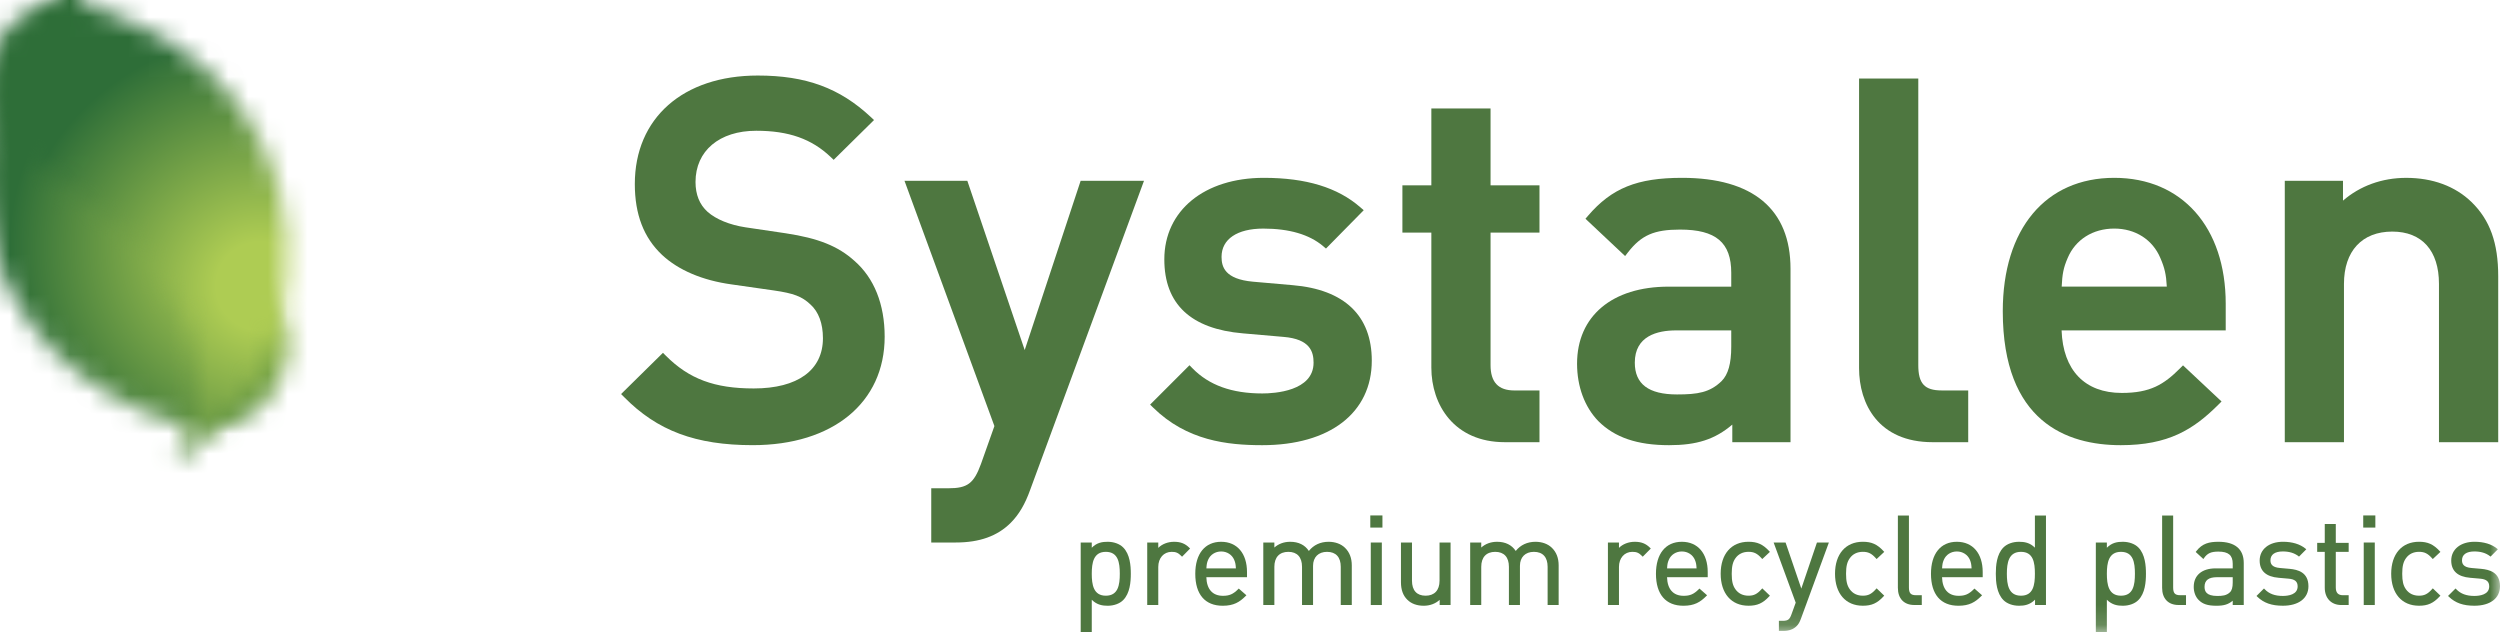 <?xml version="1.0" encoding="UTF-8"?>
<svg width="126px" height="32px" viewBox="0 0 126 32" version="1.1" xmlns="http://www.w3.org/2000/svg" xmlns:xlink="http://www.w3.org/1999/xlink">
    <title>Logo Systalen Claim Copy</title>
    <defs>
        <polygon id="path-1" points="0.104 31.852 126 31.852 126 0.853 0.104 0.853"></polygon>
        <path d="M1.807,5.088 C0.671,7.057 0.122,9.204 0.104,11.325 L0.104,11.325 L0.104,11.547 C0.139,15.903 2.417,20.128 6.464,22.464 L6.464,22.464 C8.539,23.662 10.115,24.226 11.812,24.161 L11.812,24.161 C13.181,24.058 14.313,23.234 14.874,22.261 L14.874,22.261 C15.519,21.144 15.747,20.027 15.439,19.015 L15.439,19.015 C15.151,18.075 14.615,17.35 13.271,16.277 L13.271,16.277 L9.742,13.526 C7.252,11.552 5.735,9.543 5.104,7.336 L5.104,7.336 C4.544,5.249 4.799,3.085 5.9,0.789 L5.9,0.789 C4.268,1.847 2.848,3.287 1.807,5.088" id="path-3"></path>
        <radialGradient cx="48.059%" cy="49.6%" fx="48.059%" fy="49.6%" r="50.817%" gradientTransform="translate(0.481,0.496),scale(1,0.967),translate(-0.481,-0.496)" id="radialGradient-5">
            <stop stop-color="#AECC53" offset="0%"></stop>
            <stop stop-color="#AECC53" offset="15%"></stop>
            <stop stop-color="#2E6E38" offset="85%"></stop>
            <stop stop-color="#2E6E38" offset="100%"></stop>
        </radialGradient>
        <path d="M3.914,0.857 C2.554,0.959 1.434,1.774 0.879,2.738 L0.879,2.738 C0.24,3.844 0.012,4.95 0.319,5.952 L0.319,5.952 C0.607,6.884 1.136,7.602 2.467,8.665 L2.467,8.665 L5.961,11.39 C8.428,13.347 9.932,15.336 10.557,17.523 L10.557,17.523 C11.111,19.591 10.859,21.732 9.768,24.009 L9.768,24.009 C11.385,22.96 12.792,21.533 13.821,19.751 L13.821,19.751 C17.301,13.723 15.236,6.016 9.21,2.537 L9.21,2.537 C7.266,1.415 5.763,0.853 4.184,0.853 L4.184,0.853 C4.094,0.853 4.004,0.855 3.914,0.857" id="path-6"></path>
    </defs>
    <g id="Assets" stroke="none" stroke-width="1" fill="none" fill-rule="evenodd">
        <g id="Logo_GruenerPunkt_Systalen" transform="translate(-263, -14)">
            <g id="Group" transform="translate(263, 14)">
                <g id="Group-164">
                    <path d="M43.059,13.143 C42.241,12.406 41.241,12.005 39.604,11.758 L37.567,11.456 C36.78,11.336 36.086,11.053 35.663,10.677 C35.259,10.316 35.054,9.809 35.054,9.172 C35.054,7.604 36.255,6.59 38.114,6.59 C39.75,6.59 40.909,7 41.869,7.915 L42.016,8.056 L44.051,6.05 L43.892,5.901 C42.321,4.433 40.616,3.807 38.19,3.807 C34.426,3.807 31.995,5.952 31.995,9.274 C31.995,10.806 32.443,11.976 33.369,12.848 C34.192,13.617 35.407,14.133 36.877,14.335 L38.991,14.637 C40.003,14.783 40.417,14.94 40.842,15.341 C41.257,15.711 41.476,16.302 41.476,17.046 C41.476,18.654 40.205,19.578 37.989,19.578 C36.014,19.578 34.73,19.101 33.559,17.928 L33.413,17.782 L31.303,19.86 L31.451,20.009 C33.126,21.712 35.067,22.436 37.938,22.436 C41.977,22.436 44.587,20.291 44.587,16.971 C44.587,15.336 44.058,14.012 43.059,13.143" id="Fill-118" fill="#4E7740"></path>
                    <path d="M51.645,17.643 L48.754,9.114 L45.587,9.114 L50.118,21.474 L49.439,23.388 C49.08,24.369 48.758,24.609 47.799,24.609 L46.935,24.609 L46.935,27.342 L48.176,27.342 C49.369,27.342 50.273,27.018 50.94,26.35 C51.35,25.94 51.663,25.412 51.92,24.69 L57.657,9.114 L54.464,9.114 L51.645,17.643 Z" id="Fill-120" fill="#4E7740"></path>
                    <path d="M65.148,14.372 L63.138,14.196 C61.745,14.067 61.566,13.46 61.566,12.946 C61.566,12.054 62.353,11.521 63.67,11.521 C64.975,11.521 65.987,11.817 66.68,12.401 L66.829,12.527 L68.731,10.595 L68.562,10.448 C67.418,9.449 65.826,8.963 63.697,8.963 C60.697,8.963 58.682,10.614 58.682,13.072 C58.682,15.325 60.017,16.58 62.648,16.802 L64.686,16.979 C66.031,17.088 66.204,17.731 66.204,18.278 C66.204,19.718 64.227,19.83 63.62,19.83 C62.084,19.83 60.932,19.414 60.099,18.56 L59.95,18.408 L57.965,20.393 L58.117,20.541 C59.816,22.211 61.852,22.437 63.62,22.437 C67.023,22.437 69.138,20.805 69.138,18.178 C69.138,15.908 67.757,14.591 65.148,14.372" id="Fill-122" fill="#4E7740"></path>
                    <path d="M75.124,5.467 L72.14,5.467 L72.14,9.341 L70.681,9.341 L70.681,11.722 L72.14,11.722 L72.14,18.53 C72.14,20.4 73.285,22.286 75.845,22.286 L77.59,22.286 L77.59,19.679 L76.323,19.679 C75.516,19.679 75.124,19.262 75.124,18.405 L75.124,11.722 L77.59,11.722 L77.59,9.341 L75.124,9.341 L75.124,5.467 Z" id="Fill-124" fill="#4E7740"></path>
                    <path d="M84.523,19.88 C83.09,19.88 82.394,19.356 82.394,18.278 C82.394,16.934 83.525,16.652 84.474,16.652 L87.255,16.652 L87.255,17.474 C87.255,18.324 87.1,18.876 86.767,19.209 C86.175,19.78 85.573,19.88 84.523,19.88 M84.775,8.963 C82.516,8.963 81.231,9.481 80.038,10.873 L79.907,11.025 L81.906,12.905 L82.046,12.723 C82.725,11.851 83.365,11.571 84.674,11.571 C86.484,11.571 87.255,12.223 87.255,13.751 L87.255,14.447 L84.096,14.447 C81.251,14.447 79.484,15.934 79.484,18.329 C79.484,19.478 79.862,20.503 80.55,21.219 C81.382,22.05 82.517,22.437 84.121,22.437 C85.516,22.437 86.428,22.149 87.308,21.4 L87.308,22.286 L90.242,22.286 L90.242,13.55 C90.242,10.549 88.352,8.963 84.775,8.963" id="Fill-126" fill="#4E7740"></path>
                    <path d="M96.682,18.404 L96.682,3.957 L93.697,3.957 L93.697,18.555 C93.697,20.358 94.67,22.286 97.403,22.286 L99.198,22.286 L99.198,19.678 L97.856,19.678 C97,19.678 96.682,19.333 96.682,18.404" id="Fill-128" fill="#4E7740"></path>
                    <path d="M104.211,13.002 C104.602,12.075 105.48,11.52 106.559,11.52 C107.621,11.52 108.49,12.075 108.882,13.004 C109.096,13.497 109.176,13.835 109.207,14.446 L103.909,14.446 C103.938,13.825 103.997,13.494 104.211,13.002 M106.559,8.963 C103.094,8.963 100.94,11.54 100.94,15.687 C100.94,21.266 104.175,22.437 106.886,22.437 C109.282,22.437 110.548,21.653 111.813,20.388 L111.966,20.235 L110.024,18.414 L109.881,18.557 C109.055,19.385 108.372,19.804 106.936,19.804 C105.071,19.804 103.976,18.658 103.904,16.652 L112.176,16.652 L112.176,15.31 C112.176,11.454 109.971,8.963 106.559,8.963" id="Fill-130" fill="#4E7740"></path>
                    <path d="M124.562,10.18 C123.74,9.384 122.603,8.964 121.273,8.964 C120.055,8.964 118.944,9.368 118.087,10.112 L118.087,9.114 L115.153,9.114 L115.153,22.287 L118.136,22.287 L118.136,14.305 C118.136,12.656 119.046,11.672 120.57,11.672 C122.067,11.672 122.924,12.632 122.924,14.305 L122.924,22.287 L125.91,22.287 L125.91,13.927 C125.91,12.243 125.495,11.087 124.562,10.18" id="Fill-132" fill="#4E7740"></path>
                    <path d="M56.438,28.918 C56.438,29.492 56.35,30.023 55.733,30.023 C55.108,30.023 55.025,29.464 55.025,28.918 C55.025,28.372 55.108,27.813 55.733,27.813 C56.35,27.813 56.438,28.344 56.438,28.918 M55.827,27.306 C55.559,27.306 55.279,27.345 55.025,27.607 L55.025,27.343 L54.467,27.343 L54.467,31.852 L55.025,31.852 L55.025,30.227 C55.286,30.491 55.575,30.53 55.827,30.53 C56.138,30.53 56.429,30.425 56.605,30.248 C56.953,29.902 56.993,29.323 56.993,28.918 C56.993,28.513 56.953,27.934 56.605,27.588 C56.428,27.411 56.136,27.306 55.827,27.306" id="Fill-134" fill="#4E7740"></path>
                    <path d="M59.174,27.306 C58.859,27.306 58.567,27.421 58.377,27.613 L58.377,27.343 L57.82,27.343 L57.82,30.493 L58.377,30.493 L58.377,28.572 C58.377,28.125 58.654,27.813 59.05,27.813 C59.267,27.813 59.376,27.859 59.536,28.019 L59.575,28.059 L59.981,27.646 L59.942,27.607 C59.731,27.396 59.502,27.306 59.174,27.306" id="Fill-136" fill="#4E7740"></path>
                    <path d="M61.546,27.794 C61.842,27.794 62.094,27.957 62.204,28.217 C62.263,28.361 62.278,28.447 62.289,28.646 L60.802,28.646 C60.815,28.442 60.828,28.361 60.887,28.218 C60.998,27.957 61.25,27.794 61.546,27.794 M61.546,27.306 C60.731,27.306 60.242,27.909 60.242,28.918 C60.242,29.958 60.734,30.53 61.626,30.53 C62.18,30.53 62.477,30.344 62.777,30.044 L62.819,30.002 L62.433,29.663 L62.397,29.7 C62.15,29.946 61.958,30.029 61.638,30.029 C61.113,30.029 60.817,29.697 60.8,29.091 L62.849,29.091 L62.849,28.832 C62.849,27.891 62.35,27.306 61.546,27.306" id="Fill-138" fill="#4E7740"></path>
                    <path d="M66.962,27.306 C66.551,27.306 66.209,27.465 65.966,27.768 C65.768,27.465 65.445,27.306 65.029,27.306 C64.714,27.306 64.441,27.406 64.228,27.596 L64.228,27.343 L63.67,27.343 L63.67,30.493 L64.228,30.493 L64.228,28.566 C64.228,28.087 64.483,27.813 64.932,27.813 C65.376,27.813 65.622,28.08 65.622,28.566 L65.622,30.493 L66.178,30.493 L66.178,28.517 C66.178,28.083 66.448,27.813 66.882,27.813 C67.328,27.813 67.574,28.08 67.574,28.566 L67.574,30.493 L68.13,30.493 L68.13,28.492 C68.13,28.125 68.014,27.827 67.785,27.606 C67.585,27.412 67.292,27.306 66.962,27.306" id="Fill-140" fill="#4E7740"></path>
                    <mask id="mask-2" fill="white">
                        <use xlink:href="#path-1"></use>
                    </mask>
                    <g id="Clip-143"></g>
                    <polygon id="Fill-142" fill="#4E7740" mask="url(#mask-2)" points="69.063 26.59 69.675 26.59 69.675 25.978 69.063 25.978"></polygon>
                    <polygon id="Fill-144" fill="#4E7740" mask="url(#mask-2)" points="69.087 30.493 69.644 30.493 69.644 27.343 69.087 27.343"></polygon>
                    <path d="M72.553,29.27 C72.553,29.749 72.296,30.023 71.849,30.023 C71.407,30.023 71.164,29.756 71.164,29.27 L71.164,27.343 L70.608,27.343 L70.608,29.338 C70.608,29.726 70.714,30.018 70.932,30.229 C71.129,30.426 71.414,30.53 71.756,30.53 C72.064,30.53 72.345,30.426 72.559,30.233 L72.559,30.493 L73.109,30.493 L73.109,27.343 L72.553,27.343 L72.553,29.27 Z" id="Fill-145" fill="#4E7740" mask="url(#mask-2)"></path>
                    <path d="M77.389,27.306 C76.978,27.306 76.636,27.465 76.393,27.768 C76.194,27.465 75.871,27.306 75.456,27.306 C75.141,27.306 74.867,27.406 74.655,27.596 L74.655,27.343 L74.097,27.343 L74.097,30.493 L74.655,30.493 L74.655,28.566 C74.655,28.087 74.91,27.813 75.357,27.813 C75.803,27.813 76.049,28.08 76.049,28.566 L76.049,30.493 L76.605,30.493 L76.605,28.517 C76.605,28.083 76.874,27.813 77.309,27.813 C77.755,27.813 78,28.08 78,28.566 L78,30.493 L78.556,30.493 L78.556,28.492 C78.556,28.125 78.441,27.827 78.212,27.606 C78.011,27.412 77.719,27.306 77.389,27.306" id="Fill-146" fill="#4E7740" mask="url(#mask-2)"></path>
                    <path d="M82.393,27.306 C82.078,27.306 81.786,27.421 81.596,27.613 L81.596,27.343 L81.039,27.343 L81.039,30.493 L81.596,30.493 L81.596,28.572 C81.596,28.125 81.872,27.813 82.269,27.813 C82.486,27.813 82.595,27.859 82.755,28.019 L82.793,28.059 L83.2,27.646 L83.161,27.607 C82.95,27.396 82.721,27.306 82.393,27.306" id="Fill-147" fill="#4E7740" mask="url(#mask-2)"></path>
                    <path d="M84.765,27.794 C85.061,27.794 85.313,27.957 85.423,28.217 C85.482,28.361 85.496,28.447 85.507,28.646 L84.021,28.646 C84.033,28.442 84.046,28.361 84.107,28.218 C84.216,27.957 84.468,27.794 84.765,27.794 M84.765,27.306 C83.949,27.306 83.46,27.909 83.46,28.918 C83.46,29.958 83.953,30.53 84.846,30.53 C85.4,30.53 85.697,30.344 85.995,30.044 L86.037,30.002 L85.652,29.663 L85.615,29.7 C85.369,29.946 85.177,30.029 84.858,30.029 C84.331,30.029 84.036,29.697 84.019,29.091 L86.069,29.091 L86.069,28.832 C86.069,27.891 85.569,27.306 84.765,27.306" id="Fill-148" fill="#4E7740" mask="url(#mask-2)"></path>
                    <path d="M88.125,27.812 C88.398,27.812 88.563,27.893 88.781,28.134 L88.818,28.176 L89.203,27.815 L89.166,27.774 C88.849,27.432 88.566,27.305 88.125,27.305 C87.26,27.305 86.722,27.923 86.722,28.917 C86.722,29.912 87.26,30.529 88.125,30.529 C88.566,30.529 88.849,30.403 89.166,30.061 L89.203,30.021 L88.818,29.652 L88.781,29.695 C88.56,29.94 88.395,30.023 88.125,30.023 C87.842,30.023 87.615,29.911 87.466,29.7 C87.331,29.512 87.279,29.293 87.279,28.917 C87.279,28.547 87.333,28.32 87.466,28.135 C87.615,27.924 87.842,27.812 88.125,27.812" id="Fill-149" fill="#4E7740" mask="url(#mask-2)"></path>
                    <path d="M90.786,29.665 L90.006,27.381 L89.992,27.343 L89.391,27.343 L90.504,30.375 L90.295,30.95 C90.203,31.209 90.129,31.29 89.848,31.29 L89.656,31.29 L89.656,31.796 L89.903,31.796 C90.163,31.796 90.381,31.718 90.534,31.57 C90.629,31.483 90.7,31.366 90.764,31.191 L92.148,27.418 L92.175,27.343 L91.574,27.343 L90.786,29.665 Z" id="Fill-150" fill="#4E7740" mask="url(#mask-2)"></path>
                    <path d="M93.887,27.812 C94.161,27.812 94.326,27.893 94.543,28.134 L94.581,28.176 L94.966,27.815 L94.928,27.774 C94.613,27.432 94.33,27.305 93.887,27.305 C93.022,27.305 92.485,27.923 92.485,28.917 C92.485,29.912 93.022,30.529 93.887,30.529 C94.33,30.529 94.613,30.403 94.928,30.061 L94.965,30.021 L94.582,29.652 L94.543,29.695 C94.323,29.94 94.158,30.023 93.887,30.023 C93.604,30.023 93.377,29.911 93.229,29.7 C93.094,29.512 93.041,29.293 93.041,28.917 C93.041,28.547 93.095,28.32 93.229,28.135 C93.377,27.924 93.604,27.812 93.887,27.812" id="Fill-151" fill="#4E7740" mask="url(#mask-2)"></path>
                    <path d="M96.21,29.609 L96.21,25.984 L95.653,25.984 L95.653,29.628 C95.653,30.169 95.963,30.492 96.482,30.492 L96.858,30.492 L96.858,29.998 L96.563,29.998 C96.302,29.998 96.21,29.896 96.21,29.609" id="Fill-152" fill="#4E7740" mask="url(#mask-2)"></path>
                    <path d="M98.625,27.794 C98.921,27.794 99.173,27.957 99.284,28.217 C99.342,28.361 99.356,28.447 99.368,28.646 L97.881,28.646 C97.893,28.442 97.907,28.361 97.967,28.218 C98.077,27.957 98.329,27.794 98.625,27.794 M98.625,27.306 C97.809,27.306 97.321,27.909 97.321,28.918 C97.321,29.958 97.813,30.53 98.705,30.53 C99.259,30.53 99.556,30.344 99.855,30.044 L99.897,30.002 L99.512,29.663 L99.475,29.7 C99.228,29.946 99.038,30.029 98.717,30.029 C98.191,30.029 97.896,29.697 97.879,29.091 L99.928,29.091 L99.928,28.832 C99.928,27.891 99.429,27.306 98.625,27.306" id="Fill-153" fill="#4E7740" mask="url(#mask-2)"></path>
                    <path d="M102.559,28.918 C102.559,29.492 102.474,30.023 101.856,30.023 C101.231,30.023 101.146,29.464 101.146,28.918 C101.146,28.372 101.231,27.813 101.856,27.813 C102.474,27.813 102.559,28.344 102.559,28.918 L102.559,28.918 Z M102.559,27.603 C102.302,27.345 102.024,27.306 101.756,27.306 C101.445,27.306 101.154,27.411 100.977,27.588 C100.629,27.934 100.589,28.513 100.589,28.918 C100.589,29.323 100.629,29.902 100.977,30.248 C101.153,30.425 101.445,30.53 101.756,30.53 C102.012,30.53 102.303,30.491 102.566,30.223 L102.566,30.493 L103.117,30.493 L103.117,25.984 L102.559,25.984 L102.559,27.603 Z" id="Fill-154" fill="#4E7740" mask="url(#mask-2)"></path>
                    <path d="M107.6,28.918 C107.6,29.492 107.514,30.023 106.896,30.023 C106.271,30.023 106.186,29.464 106.186,28.918 C106.186,28.372 106.271,27.813 106.896,27.813 C107.514,27.813 107.6,28.344 107.6,28.918 M106.988,27.306 C106.722,27.306 106.442,27.345 106.186,27.607 L106.186,27.343 L105.63,27.343 L105.63,31.852 L106.186,31.852 L106.186,30.227 C106.448,30.491 106.736,30.53 106.988,30.53 C107.301,30.53 107.593,30.425 107.769,30.248 C108.116,29.902 108.156,29.323 108.156,28.918 C108.156,28.513 108.116,27.934 107.769,27.588 C107.592,27.411 107.3,27.306 106.988,27.306" id="Fill-155" fill="#4E7740" mask="url(#mask-2)"></path>
                    <path d="M109.527,29.609 L109.527,25.984 L108.971,25.984 L108.971,29.628 C108.971,30.169 109.28,30.492 109.799,30.492 L110.175,30.492 L110.175,29.998 L109.879,29.998 C109.619,29.998 109.527,29.896 109.527,29.609" id="Fill-156" fill="#4E7740" mask="url(#mask-2)"></path>
                    <path d="M111.751,30.036 C111.182,30.036 111.109,29.788 111.109,29.573 C111.109,29.249 111.313,29.091 111.733,29.091 L112.529,29.091 L112.529,29.363 C112.529,29.602 112.484,29.76 112.391,29.848 C112.212,30.022 111.995,30.036 111.751,30.036 M111.813,27.306 C111.347,27.306 110.998,27.385 110.694,27.778 L110.663,27.819 L111.05,28.175 L111.086,28.123 C111.256,27.882 111.438,27.801 111.806,27.801 C112.313,27.801 112.529,27.983 112.529,28.411 L112.529,28.646 L111.67,28.646 C110.978,28.646 110.564,28.995 110.564,29.579 C110.564,29.841 110.654,30.08 110.809,30.235 C111.012,30.445 111.272,30.53 111.708,30.53 C112.083,30.53 112.307,30.464 112.529,30.275 L112.529,30.493 L113.085,30.493 L113.085,28.375 C113.085,27.676 112.645,27.306 111.813,27.306" id="Fill-157" fill="#4E7740" mask="url(#mask-2)"></path>
                    <path d="M115.4,28.67 L114.911,28.627 C114.486,28.593 114.431,28.401 114.431,28.238 C114.431,27.952 114.653,27.793 115.055,27.793 C115.373,27.793 115.632,27.871 115.83,28.023 L115.87,28.053 L116.237,27.684 L116.19,27.645 C115.918,27.423 115.527,27.305 115.062,27.305 C114.36,27.305 113.887,27.685 113.887,28.25 C113.887,28.775 114.21,29.068 114.846,29.121 L115.346,29.165 C115.662,29.192 115.801,29.312 115.801,29.553 C115.801,29.972 115.33,30.035 115.048,30.035 C114.655,30.035 114.36,29.926 114.145,29.7 L114.105,29.659 L113.728,30.036 L113.769,30.076 C114.094,30.39 114.492,30.529 115.055,30.529 C115.851,30.529 116.345,30.153 116.345,29.547 C116.345,28.84 115.805,28.708 115.4,28.67" id="Fill-158" fill="#4E7740" mask="url(#mask-2)"></path>
                    <path d="M117.724,26.411 L117.168,26.411 L117.168,27.362 L116.786,27.362 L116.786,27.813 L117.168,27.813 L117.168,29.622 C117.168,30.151 117.495,30.493 118.002,30.493 L118.373,30.493 L118.373,29.999 L118.082,29.999 C117.841,29.999 117.724,29.872 117.724,29.61 L117.724,27.813 L118.373,27.813 L118.373,27.362 L117.724,27.362 L117.724,26.411 Z" id="Fill-159" fill="#4E7740" mask="url(#mask-2)"></path>
                    <polygon id="Fill-160" fill="#4E7740" mask="url(#mask-2)" points="119.107 26.59 119.718 26.59 119.718 25.978 119.107 25.978"></polygon>
                    <polygon id="Fill-161" fill="#4E7740" mask="url(#mask-2)" points="119.132 30.493 119.689 30.493 119.689 27.343 119.132 27.343"></polygon>
                    <path d="M121.918,27.812 C122.192,27.812 122.357,27.893 122.574,28.134 L122.612,28.176 L122.997,27.815 L122.959,27.774 C122.642,27.432 122.36,27.305 121.918,27.305 C121.053,27.305 120.516,27.923 120.516,28.917 C120.516,29.912 121.053,30.529 121.918,30.529 C122.36,30.529 122.642,30.403 122.959,30.061 L122.997,30.021 L122.613,29.652 L122.574,29.695 C122.354,29.94 122.188,30.023 121.918,30.023 C121.635,30.023 121.408,29.911 121.259,29.7 C121.125,29.512 121.072,29.293 121.072,28.917 C121.072,28.547 121.126,28.32 121.26,28.135 C121.408,27.924 121.635,27.812 121.918,27.812" id="Fill-162" fill="#4E7740" mask="url(#mask-2)"></path>
                    <path d="M125.055,28.67 L124.566,28.627 C124.141,28.593 124.085,28.401 124.085,28.238 C124.085,27.952 124.308,27.793 124.709,27.793 C125.028,27.793 125.287,27.871 125.484,28.023 L125.523,28.053 L125.892,27.684 L125.845,27.645 C125.572,27.423 125.182,27.305 124.715,27.305 C124.014,27.305 123.542,27.685 123.542,28.25 C123.542,28.775 123.865,29.068 124.5,29.121 L125.001,29.165 C125.317,29.192 125.456,29.312 125.456,29.553 C125.456,29.972 124.985,30.035 124.703,30.035 C124.31,30.035 124.014,29.926 123.8,29.7 L123.76,29.659 L123.381,30.036 L123.424,30.076 C123.749,30.39 124.147,30.529 124.709,30.529 C125.506,30.529 126,30.153 126,29.547 C126,28.84 125.46,28.708 125.055,28.67" id="Fill-163" fill="#4E7740" mask="url(#mask-2)"></path>
                </g>
                <g id="Group-167" transform="translate(0, 2)">
                    <mask id="mask-4" fill="white">
                        <use xlink:href="#path-3"></use>
                    </mask>
                    <g id="Clip-166"></g>
                    <path d="M1.807,5.088 C0.671,7.057 0.122,9.204 0.104,11.325 L0.104,11.325 L0.104,11.547 C0.139,15.903 2.417,20.128 6.464,22.464 L6.464,22.464 C8.539,23.662 10.115,24.226 11.812,24.161 L11.812,24.161 C13.181,24.058 14.313,23.234 14.874,22.261 L14.874,22.261 C15.519,21.144 15.747,20.027 15.439,19.015 L15.439,19.015 C15.151,18.075 14.615,17.35 13.271,16.277 L13.271,16.277 L9.742,13.526 C7.252,11.552 5.735,9.543 5.104,7.336 L5.104,7.336 C4.544,5.249 4.799,3.085 5.9,0.789 L5.9,0.789 C4.268,1.847 2.848,3.287 1.807,5.088" id="Fill-165" mask="url(#mask-4)"></path>
                    <rect id="Rectangle" fill="url(#radialGradient-5)" fill-rule="nonzero" mask="url(#mask-4)" x="-1" y="-4.639" width="29.36" height="30.36"></rect>
                </g>
                <g id="Group-170" transform="translate(10, 0)">
                    <mask id="mask-7" fill="white">
                        <use xlink:href="#path-6"></use>
                    </mask>
                    <g id="Clip-169"></g>
                    <path d="M3.914,0.857 C2.554,0.959 1.434,1.774 0.879,2.738 L0.879,2.738 C0.24,3.844 0.012,4.95 0.319,5.952 L0.319,5.952 C0.607,6.884 1.136,7.602 2.467,8.665 L2.467,8.665 L5.961,11.39 C8.428,13.347 9.932,15.336 10.557,17.523 L10.557,17.523 C11.111,19.591 10.859,21.732 9.768,24.009 L9.768,24.009 C11.385,22.96 12.792,21.533 13.821,19.751 L13.821,19.751 C17.301,13.723 15.236,6.016 9.21,2.537 L9.21,2.537 C7.266,1.415 5.763,0.853 4.184,0.853 L4.184,0.853 C4.094,0.853 4.004,0.855 3.914,0.857" id="Fill-168" mask="url(#mask-7)"></path>
                    <rect id="Rectangle" fill="url(#radialGradient-5)" fill-rule="nonzero" mask="url(#mask-7)" x="-11" y="-0.639" width="29.36" height="30.36"></rect>
                </g>
            </g>
        </g>
    </g>
</svg>